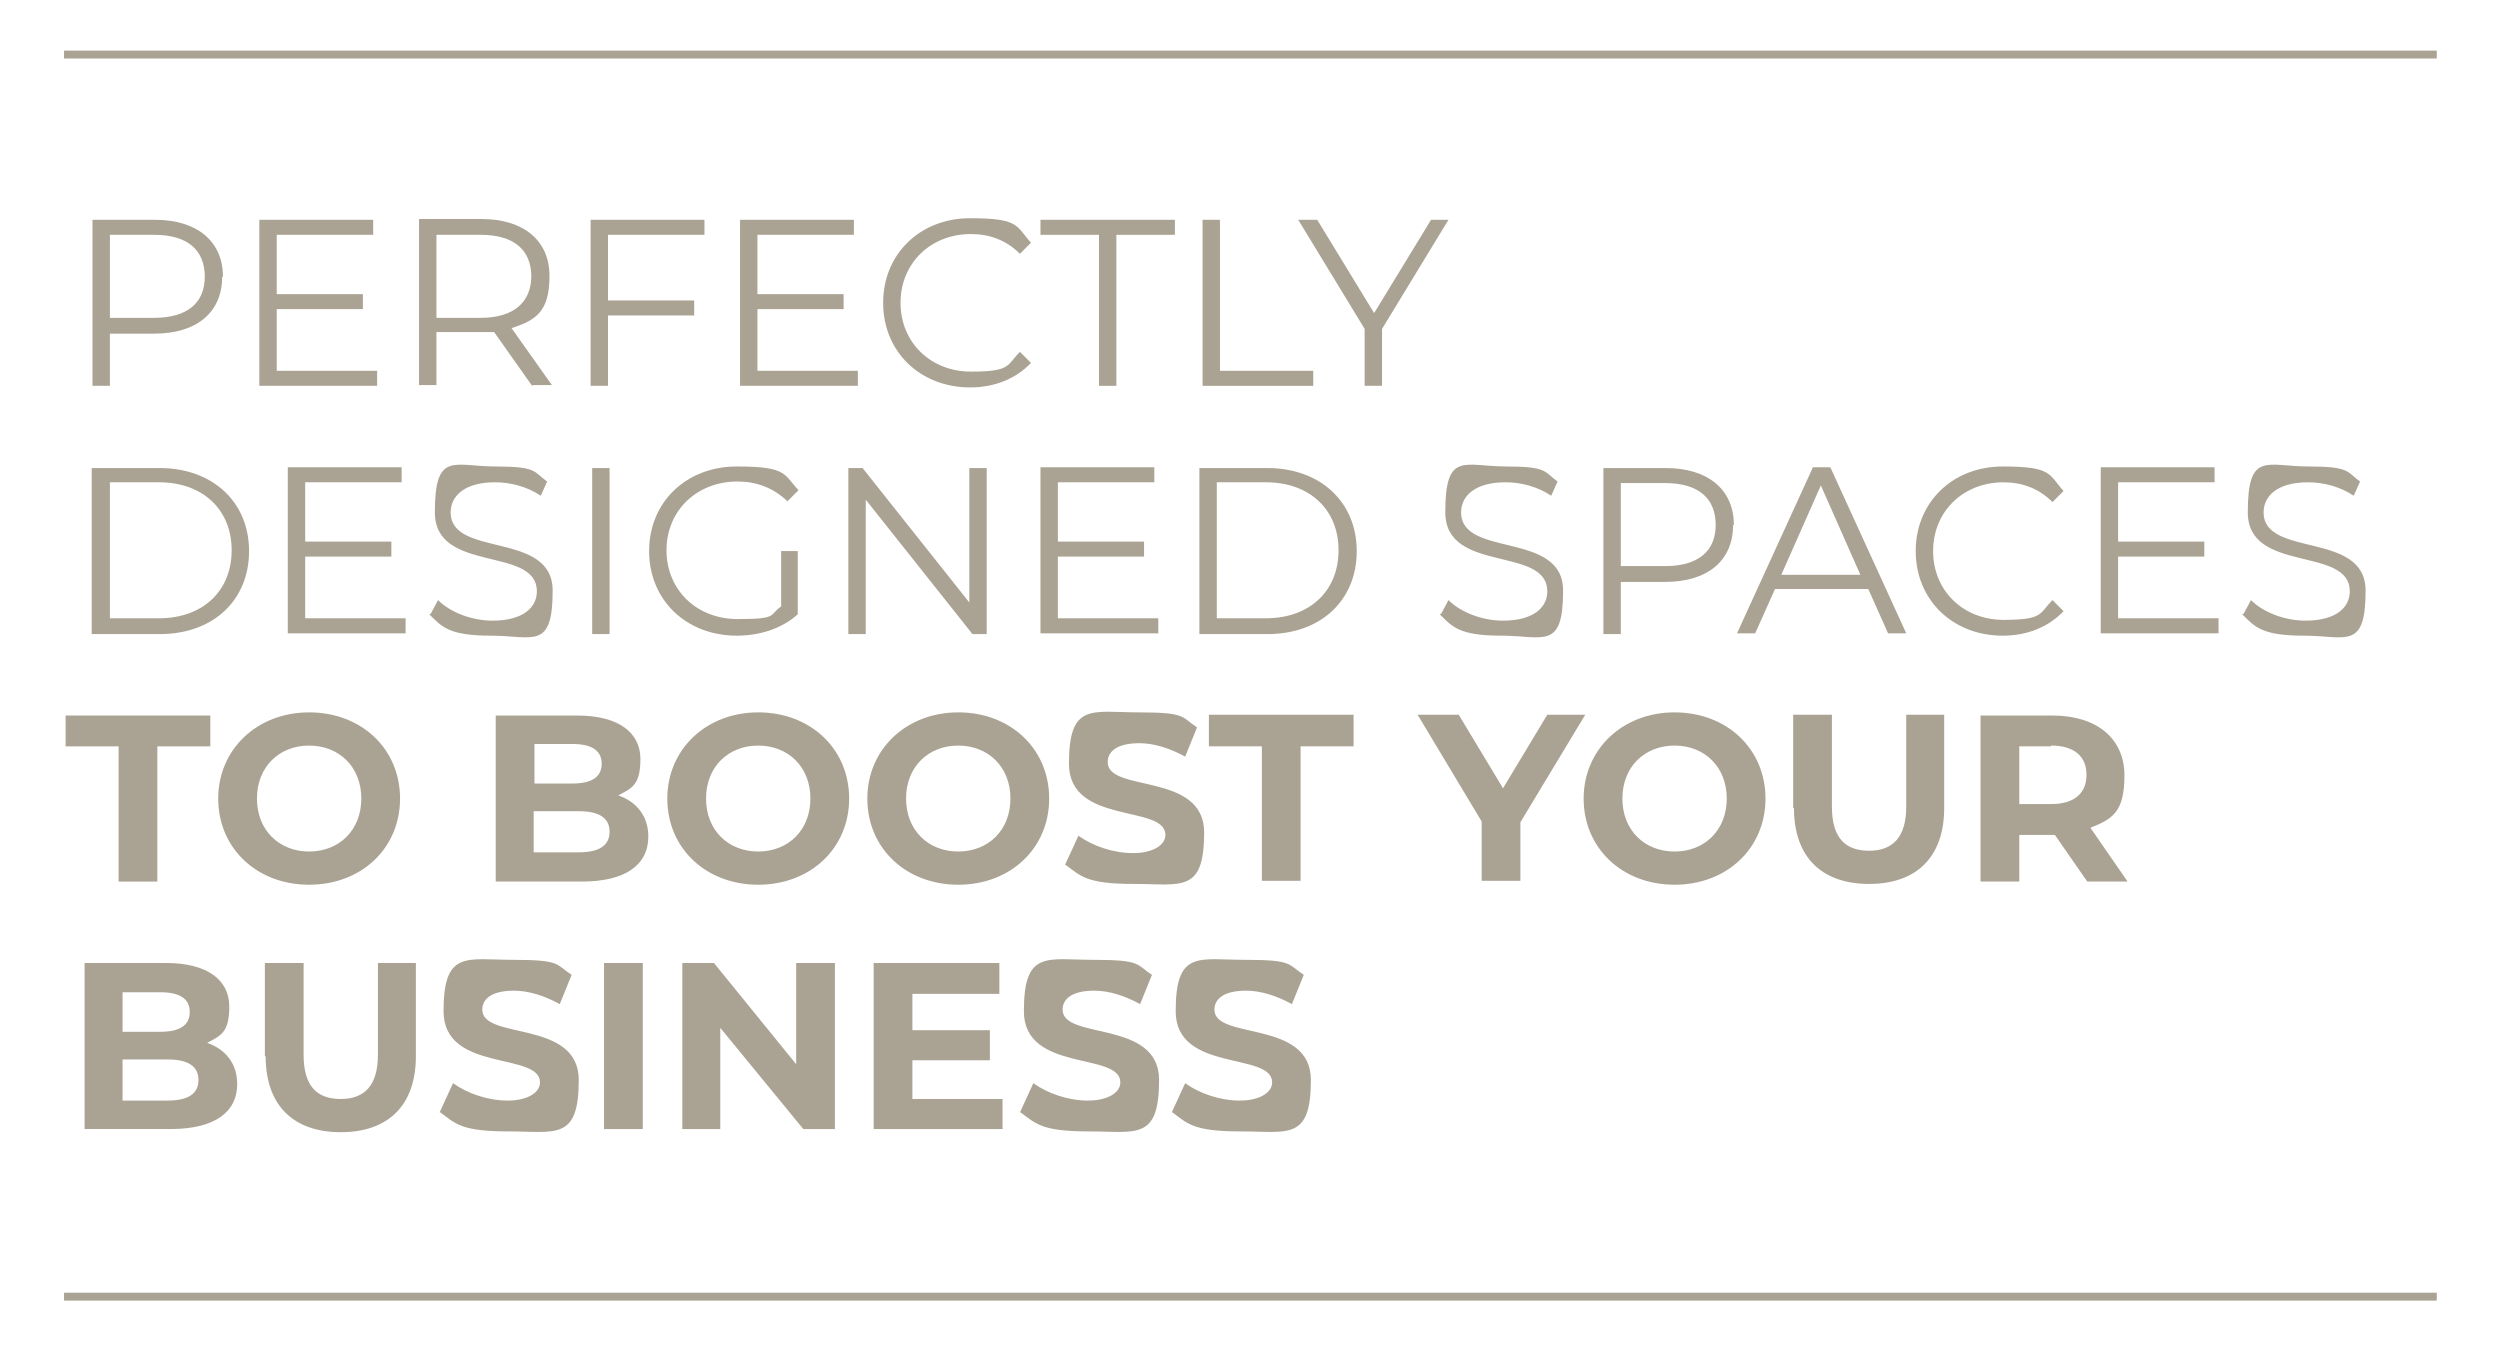 <?xml version="1.0" encoding="UTF-8"?> <svg xmlns="http://www.w3.org/2000/svg" id="Layer_1" data-name="Layer 1" version="1.1" viewBox="0 0 316.2 172.2"><defs><style> .cls-1 { fill: none; stroke: #aaa393; stroke-miterlimit: 22.9; stroke-width: 1px; } .cls-2 { fill: #aaa393; stroke-width: 0px; } </style></defs><path class="cls-2" d="M28.1,35c0,4.5-3.2,7.2-8.6,7.2h-5.6v6.6h-2.2v-21h7.9c5.3,0,8.6,2.7,8.6,7.2ZM25.9,35c0-3.4-2.2-5.3-6.4-5.3h-5.6v10.5h5.6c4.2,0,6.4-1.9,6.4-5.2Z"></path><path class="cls-2" d="M47.7,46.9v1.9h-14.9v-21h14.4v1.9h-12.2v7.5h10.9v1.9h-10.9v7.8h12.6ZM67.3,48.8l-4.8-6.8c-.5,0-1.1,0-1.7,0h-5.6v6.7h-2.2v-21h7.9c5.3,0,8.6,2.7,8.6,7.2s-1.7,5.6-4.8,6.6l5.1,7.2h-2.4ZM67.2,35c0-3.4-2.2-5.3-6.4-5.3h-5.6v10.5h5.6c4.2,0,6.4-2,6.4-5.3ZM76.9,29.7v8.3h10.9v1.9h-10.9v8.9h-2.2v-21h14.4v1.9h-12.2ZM108.5,46.9v1.9h-14.9v-21h14.4v1.9h-12.2v7.5h10.9v1.9h-10.9v7.8h12.6Z"></path><path class="cls-2" d="M111.7,38.3c0-6.2,4.7-10.7,11-10.7s5.8,1,7.7,3.1l-1.4,1.4c-1.7-1.7-3.8-2.5-6.2-2.5-5.1,0-8.9,3.7-8.9,8.7s3.8,8.7,8.9,8.7,4.5-.8,6.2-2.5l1.4,1.4c-1.9,2-4.6,3.1-7.7,3.1-6.3,0-11-4.5-11-10.7Z"></path><path class="cls-2" d="M139,29.7h-7.4v-1.9h17v1.9h-7.4v19.1h-2.2v-19.1ZM152.1,27.8h2.2v19.1h11.8v1.9h-14v-21Z"></path><polygon class="cls-2" points="174.8 41.6 174.8 48.8 172.6 48.8 172.6 41.6 164.2 27.8 166.6 27.8 173.8 39.6 181 27.8 183.2 27.8 174.8 41.6"></polygon><path class="cls-2" d="M11.6,59.2h8.6c6.7,0,11.3,4.3,11.3,10.5s-4.5,10.5-11.3,10.5h-8.6v-21ZM20.1,78.2c5.6,0,9.2-3.5,9.2-8.6s-3.6-8.6-9.2-8.6h-6.2v17.2h6.2ZM51.3,78.2v1.9h-14.9v-21h14.4v1.9h-12.2v7.5h10.9v1.9h-10.9v7.8h12.6ZM54.5,77.6l.9-1.7c1.5,1.5,4.2,2.6,6.9,2.6,3.9,0,5.6-1.7,5.6-3.7,0-5.8-12.9-2.2-12.9-10s2.4-5.8,7.7-5.8,4.8.7,6.5,1.9l-.8,1.8c-1.8-1.2-3.9-1.7-5.8-1.7-3.8,0-5.6,1.7-5.6,3.8,0,5.8,12.9,2.3,12.9,9.9s-2.5,5.7-7.8,5.7-6.2-1.1-7.8-2.7ZM74.9,59.2h2.2v21h-2.2v-21ZM98.8,69.7h2.1v8c-2,1.8-4.8,2.7-7.7,2.7-6.4,0-11.1-4.5-11.1-10.7s4.7-10.7,11.1-10.7,5.9,1,7.8,3l-1.4,1.4c-1.8-1.7-3.9-2.5-6.3-2.5-5.2,0-9,3.7-9,8.7s3.8,8.7,9,8.7,3.9-.5,5.5-1.6v-7.1ZM124.8,59.2v21h-1.8l-13.5-17v17h-2.2v-21h1.8l13.5,17v-17h2.2ZM146.5,78.2v1.9h-14.9v-21h14.4v1.9h-12.2v7.5h10.9v1.9h-10.9v7.8h12.6ZM151.7,59.2h8.6c6.7,0,11.3,4.3,11.3,10.5s-4.5,10.5-11.3,10.5h-8.6v-21ZM160.1,78.2c5.6,0,9.2-3.5,9.2-8.6s-3.6-8.6-9.2-8.6h-6.2v17.2h6.2ZM182.3,77.6l.9-1.7c1.5,1.5,4.2,2.6,6.9,2.6,3.9,0,5.6-1.7,5.6-3.7,0-5.8-12.9-2.2-12.9-10s2.4-5.8,7.7-5.8,4.8.7,6.5,1.9l-.8,1.8c-1.8-1.2-3.9-1.7-5.8-1.7-3.8,0-5.6,1.7-5.6,3.8,0,5.8,12.9,2.3,12.9,9.9s-2.5,5.7-7.8,5.7-6.2-1.1-7.8-2.7ZM219.2,66.4c0,4.5-3.2,7.2-8.6,7.2h-5.6v6.6h-2.2v-21h7.9c5.3,0,8.6,2.7,8.6,7.2ZM217,66.4c0-3.4-2.2-5.3-6.4-5.3h-5.6v10.5h5.6c4.2,0,6.4-1.9,6.4-5.2Z"></path><path class="cls-2" d="M236.2,74.5h-11.7l-2.5,5.6h-2.3l9.6-21h2.2l9.6,21h-2.3l-2.5-5.6ZM235.3,72.7l-5-11.3-5,11.3h10.1Z"></path><path class="cls-2" d="M242.3,69.7c0-6.2,4.7-10.7,11-10.7s5.8,1,7.7,3.1l-1.4,1.4c-1.7-1.7-3.8-2.5-6.2-2.5-5.1,0-8.9,3.7-8.9,8.7s3.8,8.7,8.9,8.7,4.5-.8,6.2-2.5l1.4,1.4c-1.9,2-4.6,3.1-7.7,3.1-6.3,0-11-4.5-11-10.7ZM280.6,78.2v1.9h-14.9v-21h14.4v1.9h-12.2v7.5h10.9v1.9h-10.9v7.8h12.6ZM283.8,77.6l.9-1.7c1.5,1.5,4.2,2.6,6.9,2.6,3.9,0,5.6-1.7,5.6-3.7,0-5.8-12.9-2.2-12.9-10s2.4-5.8,7.7-5.8,4.8.7,6.5,1.9l-.8,1.8c-1.8-1.2-3.9-1.7-5.8-1.7-3.8,0-5.6,1.7-5.6,3.8,0,5.8,12.9,2.3,12.9,9.9s-2.5,5.7-7.8,5.7-6.2-1.1-7.8-2.7Z"></path><polygon class="cls-2" points="15 94.4 8.3 94.4 8.3 90.5 26.6 90.5 26.6 94.4 19.9 94.4 19.9 111.5 15 111.5 15 94.4"></polygon><path class="cls-2" d="M27.6,101c0-6.2,4.9-10.9,11.5-10.9s11.5,4.6,11.5,10.9-4.9,10.9-11.5,10.9-11.5-4.6-11.5-10.9ZM45.7,101c0-4-2.8-6.7-6.6-6.7s-6.6,2.7-6.6,6.7,2.8,6.7,6.6,6.7,6.6-2.7,6.6-6.7ZM82,105.8c0,3.6-2.9,5.7-8.4,5.7h-10.9v-21h10.3c5.3,0,8,2.2,8,5.5s-1.1,3.7-2.8,4.6c2.3.8,3.8,2.6,3.8,5.2ZM67.6,94.1v5h4.8c2.4,0,3.7-.8,3.7-2.5s-1.3-2.5-3.7-2.5h-4.8ZM77.1,105.2c0-1.8-1.4-2.6-3.9-2.6h-5.7v5.2h5.7c2.5,0,3.9-.8,3.9-2.6ZM84.4,101c0-6.2,4.9-10.9,11.5-10.9s11.5,4.6,11.5,10.9-4.9,10.9-11.5,10.9-11.5-4.6-11.5-10.9ZM102.5,101c0-4-2.8-6.7-6.6-6.7s-6.6,2.7-6.6,6.7,2.8,6.7,6.6,6.7,6.6-2.7,6.6-6.7ZM109.7,101c0-6.2,4.9-10.9,11.5-10.9s11.5,4.6,11.5,10.9-4.9,10.9-11.5,10.9-11.5-4.6-11.5-10.9ZM127.8,101c0-4-2.8-6.7-6.6-6.7s-6.6,2.7-6.6,6.7,2.8,6.7,6.6,6.7,6.6-2.7,6.6-6.7ZM134.7,109.4l1.7-3.7c1.8,1.3,4.4,2.2,6.9,2.2s4.1-1,4.1-2.3c0-3.9-12.2-1.2-12.2-9s2.9-6.5,8.9-6.5,5.3.6,7.3,1.9l-1.5,3.7c-2-1.1-4-1.7-5.8-1.7-2.9,0-4,1.1-4,2.4,0,3.9,12.2,1.2,12.2,8.9s-2.9,6.5-8.9,6.5-6.7-1-8.6-2.4Z"></path><path class="cls-2" d="M159.6,94.4h-6.7v-4h18.3v4h-6.7v17h-4.9v-17ZM192.3,104v7.4h-4.9v-7.5l-8.1-13.5h5.2l5.6,9.3,5.6-9.3h4.8l-8.2,13.6Z"></path><path class="cls-2" d="M200.3,101c0-6.2,4.9-10.9,11.5-10.9s11.5,4.6,11.5,10.9-4.9,10.9-11.5,10.9-11.5-4.6-11.5-10.9ZM218.4,101c0-4-2.8-6.7-6.6-6.7s-6.6,2.7-6.6,6.7,2.8,6.7,6.6,6.7,6.6-2.7,6.6-6.7ZM226.8,102.2v-11.8h4.9v11.6c0,4,1.7,5.6,4.7,5.6s4.7-1.7,4.7-5.6v-11.6h4.8v11.8c0,6.2-3.5,9.6-9.5,9.6s-9.5-3.4-9.5-9.6ZM264,111.5l-4.1-5.9h-4.5v5.9h-4.9v-21h9.1c5.6,0,9.1,2.9,9.1,7.6s-1.6,5.5-4.3,6.6l4.7,6.8h-5.2ZM259.4,94.4h-4v7.3h4c3,0,4.5-1.4,4.5-3.7s-1.5-3.7-4.5-3.7Z"></path><path class="cls-2" d="M30,137.1c0,3.6-2.9,5.7-8.4,5.7h-10.9v-21h10.3c5.3,0,8,2.2,8,5.5s-1.1,3.7-2.8,4.6c2.3.8,3.8,2.6,3.8,5.2ZM15.5,125.5v5h4.8c2.4,0,3.7-.8,3.7-2.5s-1.3-2.5-3.7-2.5h-4.8ZM25.1,136.6c0-1.8-1.4-2.6-3.9-2.6h-5.7v5.2h5.7c2.5,0,3.9-.8,3.9-2.6ZM33.5,133.6v-11.8h4.9v11.6c0,4,1.7,5.6,4.7,5.6s4.7-1.7,4.7-5.6v-11.6h4.8v11.8c0,6.2-3.5,9.6-9.5,9.6s-9.5-3.4-9.5-9.6ZM55.6,140.7l1.7-3.7c1.8,1.3,4.4,2.2,6.9,2.2s4.1-1,4.1-2.3c0-3.9-12.2-1.2-12.2-9s2.9-6.5,8.9-6.5,5.3.6,7.3,1.9l-1.5,3.7c-2-1.1-4-1.7-5.8-1.7-2.9,0-4,1.1-4,2.4,0,3.9,12.2,1.2,12.2,8.9s-2.9,6.5-8.9,6.5-6.7-1-8.6-2.4ZM76.4,121.8h4.9v21h-4.9v-21ZM105.6,121.8v21h-4l-10.5-12.8v12.8h-4.8v-21h4l10.4,12.8v-12.8h4.8ZM126.8,138.9v3.9h-16.3v-21h15.9v3.9h-11v4.6h9.8v3.8h-9.8v4.9h11.4ZM129,140.7l1.7-3.7c1.8,1.3,4.4,2.2,6.9,2.2s4.1-1,4.1-2.3c0-3.9-12.2-1.2-12.2-9s2.9-6.5,8.9-6.5,5.3.6,7.3,1.9l-1.5,3.7c-2-1.1-4-1.7-5.8-1.7-2.9,0-4,1.1-4,2.4,0,3.9,12.2,1.2,12.2,8.9s-2.9,6.5-8.9,6.5-6.7-1-8.6-2.4ZM148.2,140.7l1.7-3.7c1.8,1.3,4.4,2.2,6.9,2.2s4.1-1,4.1-2.3c0-3.9-12.2-1.2-12.2-9s2.9-6.5,8.9-6.5,5.3.6,7.3,1.9l-1.5,3.7c-2-1.1-4-1.7-5.8-1.7-2.9,0-4,1.1-4,2.4,0,3.9,12.2,1.2,12.2,8.9s-2.9,6.5-8.9,6.5-6.7-1-8.6-2.4Z"></path><line class="cls-1" x1="8.1" y1="6.9" x2="308.2" y2="6.9"></line><line class="cls-1" x1="8.1" y1="164" x2="308.2" y2="164"></line></svg> 